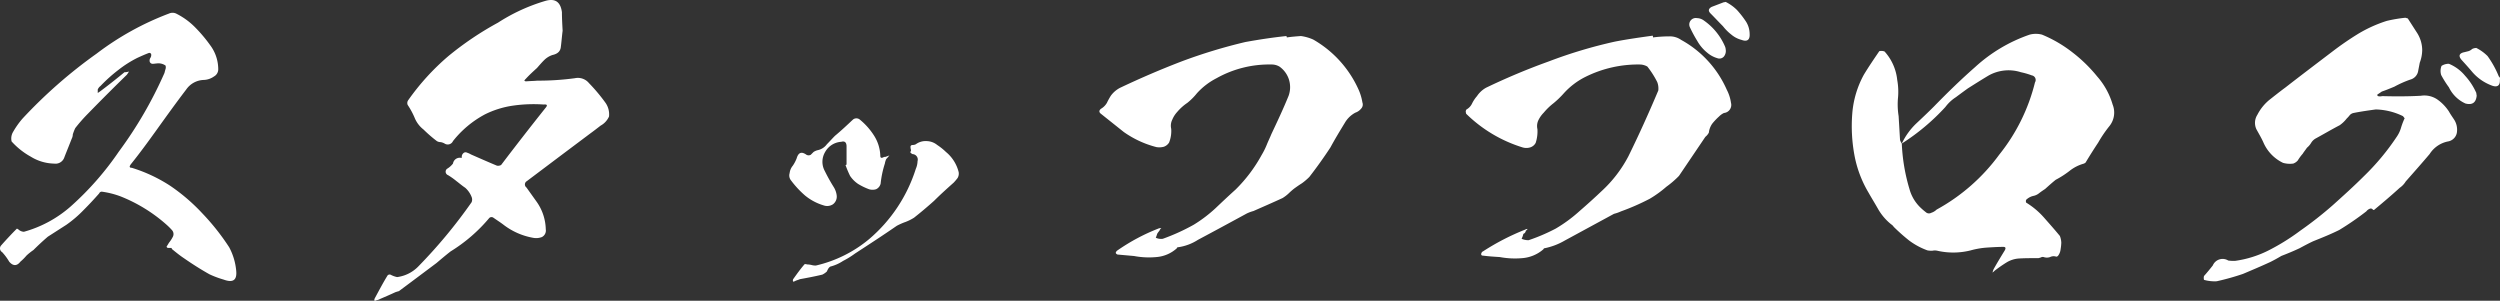<svg xmlns="http://www.w3.org/2000/svg" width="626.076" height="75.32" viewBox="0 0 626.076 75.32"><rect x="0" y="0" width="626.076" height="75.32" fill="#333333" stroke="none"/><path id="blog_title" d="M-249.48-.792A15.326,15.326,0,0,0-251.24-6.6a57.648,57.648,0,0,0-6.688-8.448,46.939,46.939,0,0,0-8.1-6.952,38.193,38.193,0,0,0-9.592-4.488c-.352,0-.528-.088-.528-.352a2.206,2.206,0,0,1,.352-.616c2.2-2.728,4.312-5.632,6.336-8.448,2.464-3.432,4.928-6.864,7.48-10.208a5.54,5.54,0,0,1,4.312-2.376,4.742,4.742,0,0,0,2.64-.88,2.034,2.034,0,0,0,1.056-1.76,10.075,10.075,0,0,0-2.024-6.072,36.192,36.192,0,0,0-3.7-4.4,17.751,17.751,0,0,0-4.664-3.432,2.137,2.137,0,0,0-1.936-.088,71.613,71.613,0,0,0-18.128,10.032,121.269,121.269,0,0,0-18.568,16.28,20.865,20.865,0,0,0-2.464,3.52,3.219,3.219,0,0,0-.264,2.2A18.4,18.4,0,0,0-300.96-29.3a11.552,11.552,0,0,0,5.9,1.76,2.328,2.328,0,0,0,2.552-1.584c.616-1.584,1.232-3.08,1.848-4.664a2.343,2.343,0,0,0,.264-1.056,11.755,11.755,0,0,1,.616-1.584,40.412,40.412,0,0,1,3.168-3.608q4.884-5.016,9.768-9.768l.528-.792a4.459,4.459,0,0,1-1.144.176c-2.024,1.672-4.136,3.344-6.16,4.84l-.528.352v-.88a2.234,2.234,0,0,1,.7-.88,38.045,38.045,0,0,1,4.4-3.96,28.1,28.1,0,0,1,4.84-3.08c.968-.44,1.936-.88,2.9-1.232a.532.532,0,0,1,.528.264,1.289,1.289,0,0,1-.176.968,1.222,1.222,0,0,0-.176.968.77.77,0,0,0,.792.528c.352,0,.7-.088.968-.088a3.07,3.07,0,0,1,2.2.528,1.5,1.5,0,0,1,0,.88c-.088.264-.176.616-.264.968a102.685,102.685,0,0,1-11.44,19.712,74.543,74.543,0,0,1-12.056,13.728,29.772,29.772,0,0,1-11.7,6.336,2.114,2.114,0,0,1-1.32-.528,1.923,1.923,0,0,0-.44-.264q-1.98,1.98-3.96,4.224a1.093,1.093,0,0,0,.264,1.672,13.756,13.756,0,0,1,1.76,2.376c.968,1.144,1.936,1.144,2.816,0a12.011,12.011,0,0,0,1.5-1.5,13.715,13.715,0,0,1,1.76-1.408c1.144-1.144,2.376-2.288,3.608-3.344l4.664-2.992a29.7,29.7,0,0,0,4.312-3.7c1.32-1.32,2.552-2.64,3.872-4.136a.7.7,0,0,1,.7-.44,21.777,21.777,0,0,1,4.576,1.144,38.927,38.927,0,0,1,11.7,7.216,16.262,16.262,0,0,1,1.232,1.232,1.48,1.48,0,0,1,.264,1.672,8.718,8.718,0,0,1-.968,1.5c-.176.264-.352.616-.616.968a.4.4,0,0,0,.44.352h.7c.088,0,.176.088.176.264.968.792,1.936,1.584,2.992,2.288,2.024,1.408,4.224,2.816,6.424,4.048a24.109,24.109,0,0,0,3.52,1.32C-250.272,2.376-249.216,1.672-249.48-.792Zm92.488-41.976a43.81,43.81,0,0,0-4.136-4.928,3.593,3.593,0,0,0-3.52-1.232,68.57,68.57,0,0,1-9.416.616c-.88.088-1.848.088-2.816.176a.672.672,0,0,1-.44-.176,1.545,1.545,0,0,1,.352-.44c.88-.968,1.848-1.848,2.816-2.728.616-.7,1.144-1.32,1.76-1.936a5.351,5.351,0,0,1,2.112-1.32c1.232-.264,2.024-.88,2.112-2.112.176-1.32.264-2.64.44-3.96-.088-1.584-.176-3.168-.176-4.664-.352-2.552-1.672-3.52-4.136-2.816a46.1,46.1,0,0,0-6.864,2.64,46.073,46.073,0,0,0-5.016,2.816,78.568,78.568,0,0,0-12.408,8.36,59.389,59.389,0,0,0-10.032,11,1.236,1.236,0,0,0-.176,1.232,19.186,19.186,0,0,1,1.76,3.256,7.1,7.1,0,0,0,2.2,2.9,34.342,34.342,0,0,0,3.344,2.9,1.774,1.774,0,0,0,.968.264,3.152,3.152,0,0,1,.968.352,1.437,1.437,0,0,0,2.112-.616,25.431,25.431,0,0,1,8.008-6.688,23.089,23.089,0,0,1,7.128-2.2,36.323,36.323,0,0,1,7.568-.264c.88-.088,1.056.176.44.88q-5.676,7.128-11.088,14.256a1.515,1.515,0,0,1-1.056.176c-2.112-.88-4.312-1.848-6.512-2.816a4.716,4.716,0,0,0-.968-.44.8.8,0,0,0-.968.176,1.2,1.2,0,0,0-.352.968c0,.088,0,.088-.088.176a1.72,1.72,0,0,0-2.112,1.408,5.388,5.388,0,0,1-1.5,1.32.924.924,0,0,0,.264,1.584,18.225,18.225,0,0,1,2.112,1.5c.7.528,1.408,1.144,2.2,1.672a5.953,5.953,0,0,1,1.584,2.288,1.716,1.716,0,0,1,0,1.32A127.031,127.031,0,0,1-203.808-1.848,9.033,9.033,0,0,1-209.176.88a6.07,6.07,0,0,1-1.672-.616.731.731,0,0,0-.7.176c-1.144,1.848-2.2,3.872-3.256,5.808-.176.528-.088.7.44.44a3.152,3.152,0,0,0,.968-.352c1.232-.528,2.464-1.056,3.784-1.672.264-.088.528-.176.88-.264,3.08-2.288,6.248-4.664,9.416-7.04,1.144-.968,2.288-1.936,3.52-2.9a39.934,39.934,0,0,0,9.68-8.36.809.809,0,0,1,1.056-.088c.88.616,1.848,1.232,2.64,1.848a17,17,0,0,0,7.216,3.168,4.023,4.023,0,0,0,2.288-.176,1.828,1.828,0,0,0,.968-1.936,12.42,12.42,0,0,0-2.2-6.776l-2.64-3.7a.948.948,0,0,1,.088-1.584l8.888-6.688,7.04-5.28c.968-.7,1.76-1.32,2.552-1.936a4.836,4.836,0,0,0,2.112-2.288A5.052,5.052,0,0,0-156.992-42.768Zm54.648,25.7a2.658,2.658,0,0,0,2.288-.264,2.4,2.4,0,0,0,.968-2.2,5.115,5.115,0,0,0-.792-2.2,44.482,44.482,0,0,1-2.2-3.96,4.807,4.807,0,0,1,.088-4.752A4.979,4.979,0,0,1-97.944-33c.88-.264,1.32.176,1.32,1.144v4.488c-.088.176-.088.176-.264.176a25.341,25.341,0,0,0,1.144,2.728A7.385,7.385,0,0,0-93.72-22.44a15.6,15.6,0,0,0,2.728,1.32,3,3,0,0,0,1.76,0,2.091,2.091,0,0,0,1.144-1.408,24.224,24.224,0,0,1,1.056-5.016,4.357,4.357,0,0,1,.352-1.144c.264-.264.528-.616.792-.88-.352.088-.7.264-1.056.352a.659.659,0,0,0-.44.088c-.528.264-.792.176-.792-.44a9.935,9.935,0,0,0-1.584-5.016,16.734,16.734,0,0,0-3.52-3.96,1.337,1.337,0,0,0-1.76,0c-1.5,1.408-2.9,2.728-4.488,4.048-.7.7-1.32,1.408-2.024,2.112a3.84,3.84,0,0,1-2.376,1.5,3.253,3.253,0,0,0-.968.44l-.7.7a1.122,1.122,0,0,1-1.056,0c-1.232-.88-2.024-.616-2.464.88a9.1,9.1,0,0,1-.968,1.848,3.5,3.5,0,0,0-.792,1.848,1.968,1.968,0,0,0,.352,1.848,23.932,23.932,0,0,0,3.52,3.784A13.213,13.213,0,0,0-102.344-17.072Zm33.792-8.36a9.485,9.485,0,0,0-3.168-5.016,14.836,14.836,0,0,0-2.2-1.76,4.337,4.337,0,0,0-2.552-.968,4.2,4.2,0,0,0-2.816.792,1.658,1.658,0,0,1-.7.176c-.352,0-.528.088-.616.352a2.436,2.436,0,0,0,.088.792.544.544,0,0,1-.176.616,1.183,1.183,0,0,0,.616.528,1.367,1.367,0,0,1,1.232,1.76,5.15,5.15,0,0,1-.44,1.936,38.178,38.178,0,0,1-11.7,17.6,32.034,32.034,0,0,1-13.288,6.6,3.3,3.3,0,0,1-.968-.088,5.15,5.15,0,0,0-1.144-.176c-.176,0-.352-.088-.528-.088a.351.351,0,0,0-.352.176C-108.24-1.056-109.12.176-110,1.408a.752.752,0,0,0,0,.616,1.251,1.251,0,0,0,.528-.176c.352-.176.792-.264,1.144-.44,1.936-.352,3.784-.7,5.632-1.144a4.474,4.474,0,0,0,1.144-.792,5.19,5.19,0,0,1,.352-.7,1.494,1.494,0,0,1,.528-.528A10.264,10.264,0,0,0-97.5-3.168a21.071,21.071,0,0,0,2.992-1.848c3.52-2.288,7.04-4.576,10.472-6.952a16.621,16.621,0,0,1,2.2-.968,11.828,11.828,0,0,0,2.112-1.056q2.508-1.98,5.016-4.224c1.584-1.584,3.256-3.08,4.928-4.576a13.166,13.166,0,0,0,.968-1.144A2.193,2.193,0,0,0-68.552-25.432ZM32.56-42.856A12.832,12.832,0,0,0,31.5-46.288,27.294,27.294,0,0,0,20.24-58.608a11.369,11.369,0,0,0-3.08-.88c-1.144.088-2.376.176-3.52.352,0-.088-.088-.176-.088-.352-3.432.352-6.864.88-10.3,1.5a132.248,132.248,0,0,0-15.928,4.84c-5.28,2.024-10.384,4.224-15.4,6.6a6.637,6.637,0,0,0-2.376,2.024,17.452,17.452,0,0,0-.968,1.76,4.066,4.066,0,0,1-1.5,1.5c-.528.44-.528.88.088,1.32l5.632,4.488a24.836,24.836,0,0,0,8.184,3.784,4.376,4.376,0,0,0,1.848-.088,2.544,2.544,0,0,0,1.32-1.056,7.8,7.8,0,0,0,.528-3.432,3.407,3.407,0,0,1,.264-2.288,6.549,6.549,0,0,1,1.232-1.936,12.526,12.526,0,0,1,2.552-2.288,15.167,15.167,0,0,0,2.376-2.376A17.15,17.15,0,0,1-3.96-48.928,26.974,26.974,0,0,1,9.768-52.36a3.857,3.857,0,0,1,2.024.528,6.32,6.32,0,0,1,2.376,3.256,6.362,6.362,0,0,1-.088,4.048c-1.32,3.256-2.816,6.424-4.312,9.592-.352.88-.792,1.76-1.144,2.64a18.47,18.47,0,0,1-1.32,2.64A37.049,37.049,0,0,1,.792-21.032c-1.672,1.5-3.344,3.08-5.016,4.664A34.272,34.272,0,0,1-9.68-12.232a51.04,51.04,0,0,1-7.744,3.52,3.1,3.1,0,0,1-1.76-.264c.176-.352.264-.792.44-1.144l.528-.7a.9.9,0,0,1,.44-.528,1.242,1.242,0,0,0-.792.088A49.466,49.466,0,0,0-28.776-5.808a1.018,1.018,0,0,0-.44.616.662.662,0,0,0,.616.44l3.96.352a20.033,20.033,0,0,0,5.632.264,8.637,8.637,0,0,0,5.1-2.2c0-.176.176-.264.352-.264A12.422,12.422,0,0,0-8.624-8.448c4.136-2.2,8.184-4.4,12.232-6.6a9.383,9.383,0,0,1,1.672-.616c2.376-1.056,4.84-2.112,7.3-3.256a9.607,9.607,0,0,0,1.5-1.144A17.62,17.62,0,0,1,15.488-21.3c.616-.44,1.232-.88,1.936-1.32A14.784,14.784,0,0,0,19.272-24.2q2.772-3.564,5.28-7.392c1.144-2.112,2.376-4.136,3.608-6.16A6.7,6.7,0,0,1,30.8-40.3a3.127,3.127,0,0,0,1.408-.968A1.492,1.492,0,0,0,32.56-42.856Zm91.256-3.168a26.313,26.313,0,0,0-11.44-12.5,4.911,4.911,0,0,0-2.9-.88,33.691,33.691,0,0,0-4.136.264.957.957,0,0,0-.088-.44c-3.168.44-6.336.88-9.5,1.5a118.033,118.033,0,0,0-16.456,4.928,165.18,165.18,0,0,0-15.752,6.6,6.59,6.59,0,0,0-2.288,2.112,8.457,8.457,0,0,0-1.232,1.848,3.3,3.3,0,0,1-1.408,1.5.943.943,0,0,0-.176.528c0,.176.088.352.088.528a34.836,34.836,0,0,0,14.168,8.448,3.3,3.3,0,0,0,1.848,0,2.308,2.308,0,0,0,1.408-1.144,9.225,9.225,0,0,0,.44-3.432,3.407,3.407,0,0,1,.264-2.288,7.047,7.047,0,0,1,1.32-1.848,15.741,15.741,0,0,1,2.464-2.376,22.636,22.636,0,0,0,2.552-2.464,18.365,18.365,0,0,1,5.28-4.048,29.547,29.547,0,0,1,13.9-3.168,3.742,3.742,0,0,1,.968.176,3.126,3.126,0,0,1,.792.352,22.193,22.193,0,0,1,2.464,3.872,4.388,4.388,0,0,1,.264,2.112c-2.376,5.632-4.84,11.088-7.48,16.456a31.989,31.989,0,0,1-6.688,8.712q-2.64,2.508-5.544,5.016a36.091,36.091,0,0,1-5.984,4.4,46.184,46.184,0,0,1-6.776,2.9,4.2,4.2,0,0,1-1.76-.352,5.089,5.089,0,0,0,.44-1.232.939.939,0,0,0,.616-.792,1.06,1.06,0,0,0,.44-.44A1.272,1.272,0,0,0,73.3-11a59.985,59.985,0,0,0-10.56,5.456c-.264.088-.352.352-.44.616,0,.352.176.44.528.44,1.32.176,2.728.264,4.136.352a20.662,20.662,0,0,0,5.72.264,9.123,9.123,0,0,0,5.192-2.2q.132-.264.264-.264a16.468,16.468,0,0,0,5.1-1.936l12.32-6.688a10.353,10.353,0,0,0,1.76-.616,57.944,57.944,0,0,0,7.216-3.168,27.455,27.455,0,0,0,4.136-2.992,23.519,23.519,0,0,0,3.168-2.728l6.6-9.768a3.521,3.521,0,0,0,.88-1.056,4.805,4.805,0,0,1,.88-2.288,15.813,15.813,0,0,1,1.672-1.76,4.417,4.417,0,0,1,1.232-.88,2.023,2.023,0,0,0,1.76-2.552A10.108,10.108,0,0,0,123.816-46.024Zm-.264-22c-.176,0-.352.088-.528.088l-2.992,1.144c-.792.44-.968.968-.264,1.672.968.968,2.024,2.112,3.08,3.168a11.994,11.994,0,0,0,2.112,2.112,6.42,6.42,0,0,0,2.552,1.32c1.408.528,2.112,0,2.024-1.5a5.83,5.83,0,0,0-.968-3.168,23.979,23.979,0,0,0-2.2-2.816A10.947,10.947,0,0,0,123.552-68.024Zm-4.576,12.76a6.7,6.7,0,0,0,2.464,1.32,1.471,1.471,0,0,0,1.672-.44,2.206,2.206,0,0,0,.44-1.672,2.57,2.57,0,0,0-.176-.792,15.248,15.248,0,0,0-5.28-6.512,3.041,3.041,0,0,0-1.76-.616,1.628,1.628,0,0,0-1.584.616,1.608,1.608,0,0,0-.176,1.672,32.7,32.7,0,0,0,1.848,3.432A10.278,10.278,0,0,0,118.976-55.264ZM220.44-42.328a18.461,18.461,0,0,0-3.872-7.04,37.05,37.05,0,0,0-6.248-6.072,32.666,32.666,0,0,0-7.568-4.4,6.088,6.088,0,0,0-3.08,0,39,39,0,0,0-13.64,8.1c-3.608,3.168-7.04,6.512-10.384,9.944-1.408,1.408-2.9,2.816-4.4,4.224a16.953,16.953,0,0,0-3.608,5.016,4.111,4.111,0,0,1-.44-.88l-.352-5.984a18.443,18.443,0,0,1-.176-4.4,16.6,16.6,0,0,0-.176-4.664,12.512,12.512,0,0,0-3.168-7.128,2.264,2.264,0,0,0-1.32-.088c-1.32,1.936-2.64,3.872-3.872,5.9a24.145,24.145,0,0,0-2.9,9.768,40.066,40.066,0,0,0,.528,10.3,28.415,28.415,0,0,0,3.52,9.416c.792,1.408,1.672,2.816,2.464,4.224A13.5,13.5,0,0,0,165-12.32a2.056,2.056,0,0,1,.616.616,46.981,46.981,0,0,0,3.872,3.432,17.662,17.662,0,0,0,4.576,2.464,5.412,5.412,0,0,0,1.232.088,2.9,2.9,0,0,1,1.232,0,17.886,17.886,0,0,0,8.36-.088,20.5,20.5,0,0,1,4.048-.7c1.408-.088,2.728-.176,4.136-.176.528,0,.7.264.352.88-.968,1.584-1.936,3.168-2.816,4.752l-.264.792a2.333,2.333,0,0,0,.528-.44,34.114,34.114,0,0,1,2.9-2.024,6.8,6.8,0,0,1,3.256-1.056c1.584-.088,3.168-.088,4.84-.088a5.607,5.607,0,0,0,.616-.176.935.935,0,0,1,.7-.088,2.442,2.442,0,0,0,1.584,0,1.97,1.97,0,0,1,1.584-.088c.176-.088.352-.088.44-.264a3.163,3.163,0,0,0,.616-1.584,12.023,12.023,0,0,0,.176-1.672,5.146,5.146,0,0,0-.352-1.672c-1.232-1.5-2.552-2.992-3.872-4.488a19.431,19.431,0,0,0-4.576-3.872.972.972,0,0,1,0-.7,3.813,3.813,0,0,1,1.76-.968,3.349,3.349,0,0,0,1.5-.7c.44-.352.968-.7,1.5-1.056.88-.792,1.76-1.584,2.64-2.288a22.827,22.827,0,0,0,3.432-2.2,10.057,10.057,0,0,1,3.608-1.848,1.924,1.924,0,0,0,.44-.264q1.584-2.64,3.168-5.016a31.215,31.215,0,0,1,2.816-4.136A5.389,5.389,0,0,0,220.44-42.328Zm-19.448-5.544a46.765,46.765,0,0,1-8.976,18.128,47.911,47.911,0,0,1-15.664,13.728,3.314,3.314,0,0,1-1.32.792,1.177,1.177,0,0,1-1.408-.176,15.322,15.322,0,0,1-1.232-1.056,10.114,10.114,0,0,1-2.816-4.664,46.485,46.485,0,0,1-1.936-11.44,54.3,54.3,0,0,0,10.912-9.152,10.114,10.114,0,0,1,2.64-2.464c1.056-.792,2.024-1.5,2.992-2.2,1.672-1.056,3.344-2.112,5.1-3.168a10.2,10.2,0,0,1,8.184-.88,18.62,18.62,0,0,1,2.728.792A1.16,1.16,0,0,1,200.992-47.872Zm96.624,3.344c-3.168.176-6.424.176-9.68.088a2.145,2.145,0,0,1-1.056,0,.457.457,0,0,1-.176-.352c.352-.264.792-.528,1.144-.792,1.056-.352,2.112-.792,3.168-1.232a25.983,25.983,0,0,1,3.96-1.76,2.694,2.694,0,0,0,1.936-1.936l.44-2.288a9.224,9.224,0,0,0,.616-3.168,8.122,8.122,0,0,0-1.232-4.224l-2.376-3.7-.616-.176a36.77,36.77,0,0,0-4.664.792,33.792,33.792,0,0,0-7.04,3.168,75.589,75.589,0,0,0-6.424,4.4c-4.048,3.08-8.008,6.072-11.968,9.152-1.32.968-2.64,2.024-3.872,2.992a11.675,11.675,0,0,0-3.08,3.784,3.764,3.764,0,0,0-.264,3.608c.616,1.144,1.32,2.288,1.848,3.52a10.134,10.134,0,0,0,4.84,4.928,6.277,6.277,0,0,0,2.552.176,2.68,2.68,0,0,0,1.144-.792,11.709,11.709,0,0,1,1.232-1.672c.264-.44.7-.968,1.056-1.5a4.631,4.631,0,0,0,1.056-1.232,3.108,3.108,0,0,1,1.232-1.144c1.936-1.056,3.872-2.2,5.9-3.256a8.031,8.031,0,0,0,1.76-1.672,7.934,7.934,0,0,0,.792-.88,1.738,1.738,0,0,1,.968-.528c1.76-.352,3.608-.616,5.544-.88a16.375,16.375,0,0,1,6.776,1.672c.176.176.264.352.44.528a17.629,17.629,0,0,0-.88,2.288,7.859,7.859,0,0,1-1.056,2.288,59.813,59.813,0,0,1-8.272,9.944c-2.464,2.464-5.1,4.84-7.744,7.216a93.654,93.654,0,0,1-8.184,6.424,54.279,54.279,0,0,1-7.744,4.84,26.694,26.694,0,0,1-8.624,2.728,10.65,10.65,0,0,1-1.672-.088,2.667,2.667,0,0,0-3.872,1.232c-.7.88-1.408,1.76-2.2,2.64a1.808,1.808,0,0,0,0,.968,9.745,9.745,0,0,0,3.168.352,61.636,61.636,0,0,0,6.6-1.848c2.288-.968,4.576-1.936,6.864-2.992.88-.44,1.848-.968,2.728-1.5,1.584-.616,3.08-1.232,4.576-1.936,1.144-.616,2.288-1.232,3.432-1.76,2.2-.88,4.4-1.76,6.512-2.816a71.157,71.157,0,0,0,6.776-4.664,1.916,1.916,0,0,1,.792-.616.628.628,0,0,1,.88.264h.264c2.112-1.76,4.312-3.608,6.424-5.544a5.116,5.116,0,0,0,1.5-1.584c2.024-2.288,4.048-4.576,5.984-6.864a7.071,7.071,0,0,1,4.664-3.168,2.711,2.711,0,0,0,2.2-2.552,4.65,4.65,0,0,0-.616-2.728c-.44-.7-.968-1.408-1.408-2.2a11.062,11.062,0,0,0-2.992-3.08A5.792,5.792,0,0,0,297.616-44.528Zm19.8-4.048a.668.668,0,0,0-.264-.792,24.172,24.172,0,0,0-2.816-5.1A10.947,10.947,0,0,0,311.52-56.5a2.343,2.343,0,0,0-1.056.264,2.344,2.344,0,0,1-.88.528l-1.056.264c-1.32.264-1.584.968-.616,2.024.88.968,1.76,1.936,2.64,2.992a11.943,11.943,0,0,0,5.1,3.432C316.888-46.64,317.5-47.168,317.416-48.576Zm-12.76-3.96a3.253,3.253,0,0,0-1.848.528,3.411,3.411,0,0,0-.088,2.288,24.952,24.952,0,0,0,1.936,3.08,8.412,8.412,0,0,0,4.136,4.048c1.672.44,2.64-.176,2.816-1.936,0-.176-.088-.44-.088-.7a15.867,15.867,0,0,0-2.816-4.312A10.359,10.359,0,0,0,304.656-52.536Z" transform="translate(308.627 68.511)" fill="#fff"></path></svg>
